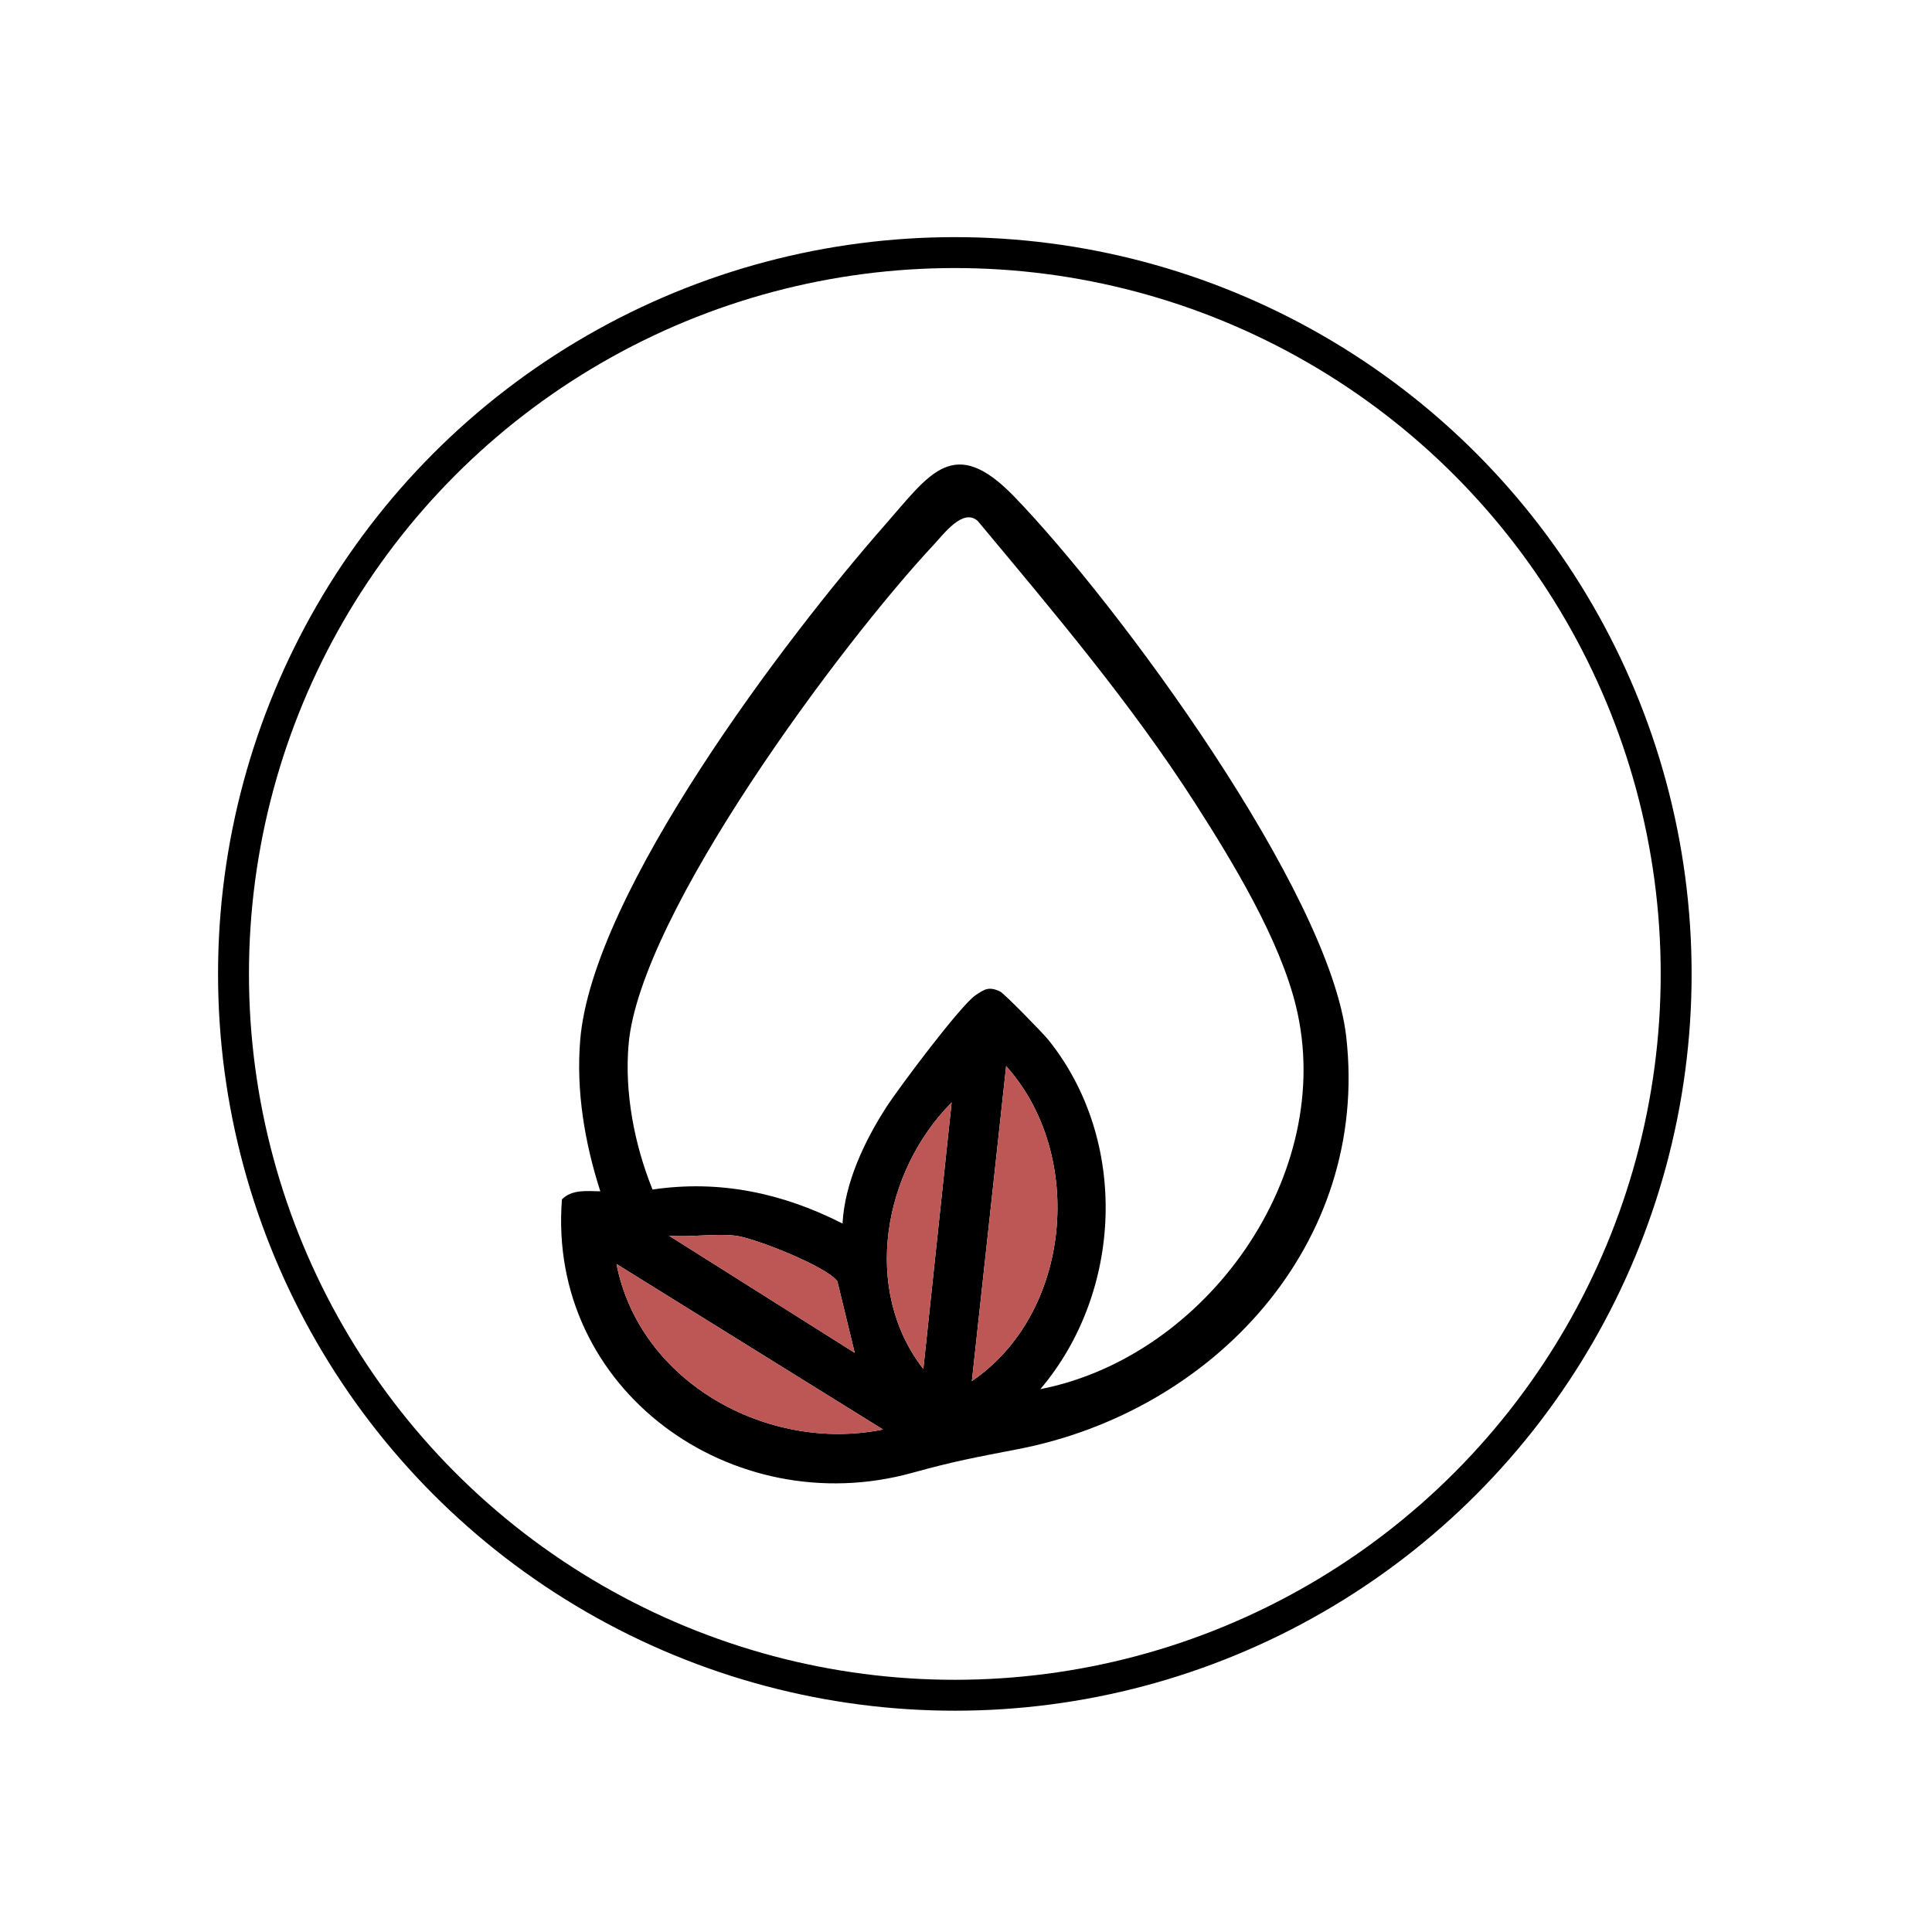 <svg viewBox="0 0 500 500" xmlns:xlink="http://www.w3.org/1999/xlink" xmlns="http://www.w3.org/2000/svg" data-name="Layer 2" id="Layer_2">
  <defs>
    <style>
      .cls-1 {
        stroke: #000;
        stroke-miterlimit: 10;
        stroke-width: 8px;
      }

      .cls-1, .cls-2 {
        fill: none;
      }

      .cls-3 {
        fill: #bc5755;
      }

      .cls-4 {
        clip-path: url(#clippath);
      }
    </style>
    <clipPath id="clippath">
      <rect height="500" width="500" class="cls-2"></rect>
    </clipPath>
  </defs>
  <g data-name="Layer 1" id="Layer_1-2">
    <g class="cls-4">
      <g>
        <path d="M155.36,308.3c-4.04-12.56-6.3-25.91-5.2-39.17,3.15-38.16,53.28-104.19,78.87-133.28,11.59-13.18,17.73-23.6,33.47-7.31,26.83,27.76,81.67,102.25,85.91,139.82,6.07,53.77-34.47,96.93-85.02,106.69-10.93,2.11-16.52,3.13-27.32,6.12-46.58,12.89-94.5-21.47-90.64-70.78,2.65-2.65,6.53-2.12,9.94-2.08ZM269.28,359.5c42.94-8.4,76.68-55.61,66.13-99.04-4.21-17.34-16.35-37.35-25.99-52.39-16.64-25.97-36.66-49.59-56.36-73.22-3.81-3.5-8.84,3.39-11.5,6.23-23.81,25.49-75.86,95.3-78.87,129.09-1.12,12.54,1.49,26.09,6.19,37.68,17.45-2.57,33.69.93,49.17,8.8.54-10.47,5.64-21.26,11.26-30.01,3.19-4.97,19.34-26.53,23.17-29.08,2.3-1.53,3.38-2.34,6.31-.98,1.1.51,11.18,10.86,12.54,12.55,20.87,26.03,19.25,65.18-2.07,90.36ZM251.52,357.42c25.78-17.51,29.49-58.55,8.87-81.51l-8.87,81.51ZM238.96,354.29l7.32-68.97c-17.69,17.8-23.33,48.36-7.32,68.97ZM190.38,319.8c-5.38-.64-11.74.46-17.24,0l48.06,30.31-4.49-18.5c-2.63-3.8-21.44-11.23-26.33-11.81ZM228.52,369.95l-68.97-42.83c5.98,30.65,39.16,48.89,68.97,42.83Z"></path>
        <path d="M251.52,357.42l8.87-81.51c20.62,22.95,16.91,64-8.87,81.51Z" class="cls-3"></path>
        <path d="M228.52,369.95c-29.81,6.06-62.99-12.18-68.97-42.83l68.97,42.83Z" class="cls-3"></path>
        <path d="M238.96,354.29c-16.01-20.61-10.37-51.17,7.32-68.97l-7.32,68.97Z" class="cls-3"></path>
        <path d="M190.38,319.8c4.89.58,23.7,8.01,26.33,11.81l4.49,18.5-48.06-30.31c5.5.46,11.87-.64,17.24,0Z" class="cls-3"></path>
      </g>
      <circle r="186.68" cy="252.05" cx="247.11" class="cls-1"></circle>
    </g>
  </g>
</svg>